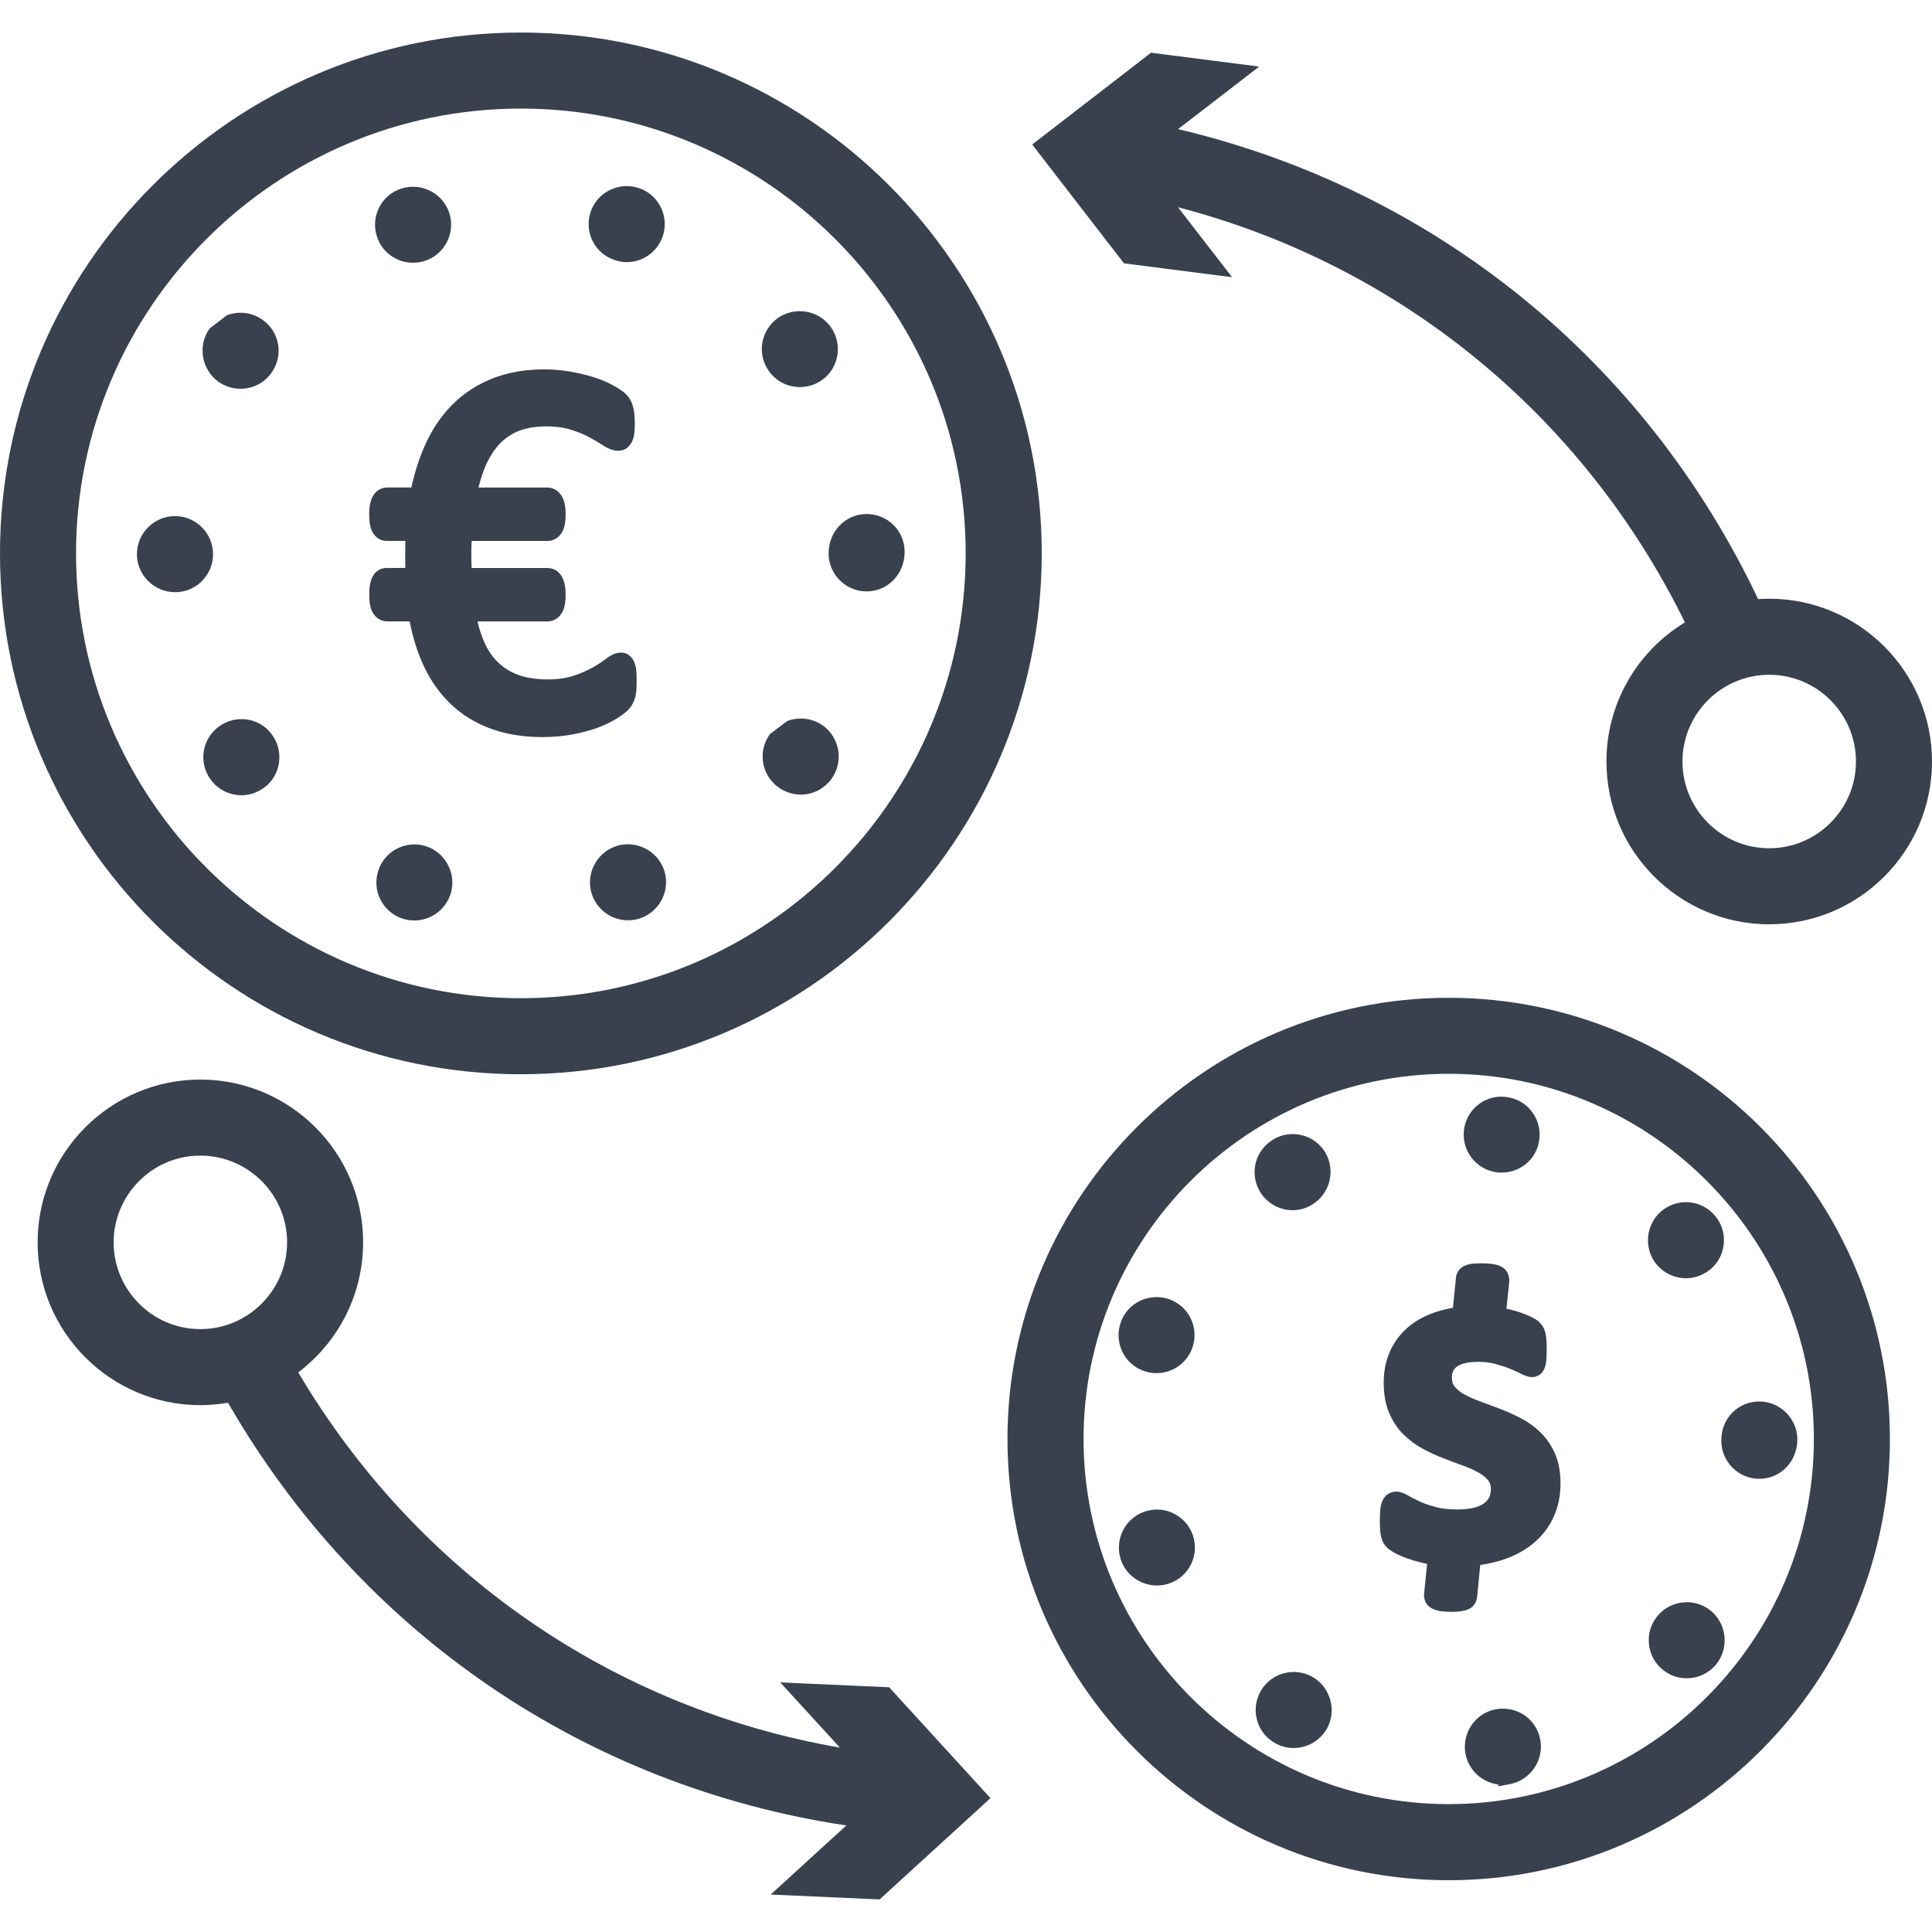 <?xml version="1.0" encoding="utf-8"?>
<!-- Generator: Adobe Illustrator 23.0.2, SVG Export Plug-In . SVG Version: 6.00 Build 0)  -->
<svg version="1.1" id="Warstwa_1" xmlns="http://www.w3.org/2000/svg" xmlns:xlink="http://www.w3.org/1999/xlink" x="0px" y="0px"
	 width="70px" height="70px" viewBox="0 0 70 70" style="enable-background:new 0 0 70 70;" xml:space="preserve">
<style type="text/css">
	.st0{fill:#39414E;}
</style>
<g>
	<path class="st0" d="M18.872,3.934c8.887,0,16.116,7.23,16.116,16.116s-7.23,16.117-16.116,16.117S2.755,28.938,2.755,20.051
		S9.985,3.934,18.872,3.934 M18.872,38.922c10.407,0,18.872-8.465,18.872-18.872S29.278,1.179,18.872,1.179S0,9.644,0,20.051
		S8.465,38.922,18.872,38.922"/>
	<path class="st0" d="M28.981,14.024c0.298,0,0.58-0.092,0.817-0.266c0.61-0.448,0.742-1.311,0.294-1.921
		c-0.444-0.61-1.309-0.746-1.932-0.299c-0.612,0.465-0.74,1.309-0.288,1.928C28.137,13.82,28.542,14.024,28.981,14.024"/>
	<path class="st0" d="M29.825,26.295l-0.002-0.002c-0.392-0.281-0.883-0.328-1.303-0.168l-0.623,0.471
		c-0.218,0.298-0.305,0.663-0.249,1.026c0.058,0.363,0.254,0.684,0.556,0.906c0.241,0.169,0.525,0.262,0.804,0.262
		c0.441,0,0.847-0.205,1.121-0.571C30.571,27.604,30.433,26.74,29.825,26.295"/>
	<path class="st0" d="M31.399,21.428c0.759,0,1.377-0.618,1.377-1.433c0-0.371-0.143-0.718-0.407-0.977
		c-0.26-0.258-0.618-0.397-0.97-0.394c-0.759,0-1.377,0.618-1.377,1.427C30.022,20.81,30.64,21.428,31.399,21.428"/>
	<path class="st0" d="M15.437,30.661l-0.002-0.002c-0.35-0.111-0.723-0.079-1.053,0.09c-0.326,0.168-0.567,0.454-0.676,0.798
		c-0.115,0.35-0.087,0.725,0.081,1.053c0.166,0.326,0.45,0.569,0.798,0.684c0.13,0.043,0.273,0.066,0.427,0.066
		c0.597,0,1.124-0.384,1.313-0.957C16.553,31.675,16.154,30.897,15.437,30.661"/>
	<path class="st0" d="M22.332,30.653l-0.002,0.002c-0.721,0.237-1.119,1.015-0.889,1.734c0.188,0.571,0.714,0.955,1.313,0.955
		c0.151,0,0.294-0.023,0.424-0.066c0.721-0.237,1.121-1.015,0.889-1.736C23.829,30.82,23.048,30.427,22.332,30.653"/>
	<path class="st0" d="M22.283,9.426c0.141,0.047,0.288,0.072,0.424,0.072c0.595,0,1.122-0.382,1.313-0.957
		c0.23-0.727-0.169-1.505-0.893-1.734c-0.352-0.109-0.725-0.079-1.051,0.089c-0.33,0.168-0.572,0.454-0.684,0.804
		s-0.079,0.723,0.087,1.049C21.648,9.074,21.933,9.315,22.283,9.426"/>
	<path class="st0" d="M6.348,21.456c0.755,0,1.371-0.618,1.371-1.377c0-0.761-0.62-1.379-1.379-1.379s-1.379,0.618-1.379,1.379
		C4.962,20.838,5.583,21.456,6.348,21.456"/>
	<path class="st0" d="M7.907,13.826l0.004,0.004c0.239,0.168,0.518,0.256,0.806,0.256c0.444,0,0.861-0.215,1.111-0.569
		c0.218-0.298,0.307-0.663,0.249-1.028c-0.058-0.363-0.256-0.682-0.552-0.893c-0.296-0.217-0.659-0.305-1.023-0.249
		c-0.098,0.017-0.192,0.041-0.281,0.075l-0.625,0.478C7.156,12.515,7.295,13.378,7.907,13.826"/>
	<path class="st0" d="M14.964,9.519c0.149,0,0.288-0.021,0.431-0.066c0.723-0.237,1.119-1.021,0.881-1.746
		C16.036,6.99,15.252,6.6,14.535,6.835c-0.347,0.111-0.629,0.352-0.795,0.678c-0.169,0.331-0.198,0.706-0.083,1.055
		C13.838,9.137,14.363,9.519,14.964,9.519"/>
	<path class="st0" d="M8.97,26.072c-0.367-0.056-0.734,0.03-1.034,0.249c-0.298,0.215-0.493,0.531-0.552,0.895
		c-0.058,0.363,0.03,0.729,0.247,1.026c0.258,0.358,0.674,0.571,1.113,0.571c0.286,0,0.567-0.09,0.815-0.267
		c0.299-0.217,0.492-0.537,0.548-0.902c0.055-0.363-0.036-0.727-0.25-1.023C9.647,26.324,9.33,26.13,8.97,26.072"/>
	<path class="st0" d="M60.993,58.057c-0.369,0.032-0.701,0.207-0.936,0.49c-0.237,0.282-0.348,0.64-0.314,1.008
		c0.032,0.367,0.207,0.699,0.486,0.928c0.247,0.213,0.554,0.324,0.885,0.324c0.405,0,0.789-0.177,1.056-0.49
		c0.482-0.58,0.407-1.452-0.169-1.945C61.718,58.136,61.356,58.023,60.993,58.057"/>
	<path class="st0" d="M46.834,43.848c0.245,0,0.486-0.068,0.689-0.192c0.653-0.38,0.879-1.222,0.505-1.883
		c-0.188-0.32-0.488-0.548-0.847-0.64c-0.356-0.092-0.725-0.04-1.036,0.145c-0.663,0.388-0.885,1.213-0.503,1.883
		C45.889,43.585,46.347,43.848,46.834,43.848"/>
	<path class="st0" d="M47.568,60.765l-0.006-0.002c-0.322-0.185-0.699-0.234-1.055-0.134c-0.354,0.096-0.646,0.324-0.825,0.637
		c-0.186,0.32-0.235,0.693-0.139,1.049c0.094,0.356,0.324,0.653,0.637,0.83c0.202,0.124,0.443,0.188,0.697,0.188
		c0.486,0,0.943-0.262,1.194-0.689C48.442,61.991,48.216,61.149,47.568,60.765"/>
	<path class="st0" d="M63.745,53.58c0.759,0,1.377-0.618,1.377-1.437c-0.009-0.753-0.631-1.365-1.384-1.365
		c-0.369,0-0.716,0.143-0.974,0.407c-0.26,0.264-0.401,0.612-0.397,1.017C62.366,52.963,62.986,53.58,63.745,53.58"/>
	<path class="st0" d="M54.215,61.927c-0.746,0.128-1.25,0.844-1.121,1.599c0.107,0.603,0.595,1.056,1.192,1.128v0.066l0.407-0.075
		c0.746-0.137,1.247-0.853,1.117-1.601C55.673,62.289,54.98,61.805,54.215,61.927"/>
	<path class="st0" d="M41.44,54.78c-0.708,0.258-1.075,1.049-0.819,1.761c0.194,0.54,0.716,0.904,1.296,0.904
		c0.156,0,0.318-0.028,0.475-0.083c0.71-0.258,1.079-1.047,0.819-1.766C42.945,54.882,42.152,54.515,41.44,54.78"/>
	<path class="st0" d="M54.167,42.465c0.094,0.019,0.173,0.019,0.245,0.019c0.674,0,1.243-0.48,1.352-1.139
		c0.062-0.365-0.021-0.731-0.232-1.028c-0.211-0.299-0.527-0.499-0.887-0.561c-0.362-0.064-0.725,0.013-1.026,0.222
		c-0.303,0.213-0.505,0.533-0.567,0.898C52.924,41.623,53.423,42.333,54.167,42.465"/>
	<path class="st0" d="M41.435,49.669L41.435,49.669c0.154,0.055,0.311,0.083,0.469,0.083c0.578,0,1.098-0.365,1.294-0.91
		c0.124-0.347,0.107-0.721-0.047-1.053c-0.156-0.335-0.433-0.586-0.78-0.712c-0.347-0.124-0.723-0.107-1.056,0.051
		c-0.331,0.156-0.584,0.431-0.706,0.778c-0.124,0.347-0.107,0.719,0.047,1.053C40.811,49.292,41.088,49.545,41.435,49.669"/>
	<path class="st0" d="M60.196,43.88l-0.002,0.002c-0.576,0.493-0.65,1.365-0.162,1.947c0.266,0.307,0.65,0.484,1.053,0.484
		c0.322,0,0.629-0.113,0.891-0.328c0.281-0.237,0.452-0.571,0.482-0.938c0.03-0.367-0.085-0.723-0.324-1.002
		c-0.235-0.281-0.567-0.452-0.934-0.484C60.831,43.532,60.477,43.645,60.196,43.88"/>
	<path class="st0" d="M65.72,52.136c0,7.296-5.936,13.231-13.231,13.231s-13.23-5.936-13.23-13.231s5.934-13.23,13.23-13.23
		S65.72,44.841,65.72,52.136 M52.488,36.152c-8.813,0-15.985,7.169-15.985,15.985s7.171,15.987,15.985,15.987
		c8.815,0,15.987-7.171,15.987-15.987S61.304,36.152,52.488,36.152"/>
	<path class="st0" d="M55.825,51.909c-0.207-0.205-0.448-0.38-0.712-0.518c-0.247-0.13-0.501-0.245-0.759-0.345
		c-0.247-0.094-0.49-0.185-0.727-0.271c-0.218-0.079-0.414-0.166-0.584-0.26c-0.145-0.081-0.262-0.177-0.343-0.282
		c-0.066-0.083-0.096-0.186-0.096-0.32c0-0.087,0.013-0.162,0.045-0.234c0.026-0.058,0.068-0.111,0.126-0.156
		c0.066-0.051,0.16-0.094,0.282-0.128c0.284-0.075,0.778-0.073,1.122,0.021c0.198,0.055,0.373,0.111,0.527,0.175
		c0.153,0.062,0.282,0.122,0.386,0.175c0.305,0.16,0.505,0.169,0.699,0.038c0.077-0.056,0.136-0.137,0.179-0.249
		c0.03-0.081,0.049-0.177,0.06-0.303c0.006-0.098,0.009-0.22,0.009-0.371c0-0.111,0-0.209-0.006-0.294
		c-0.008-0.098-0.017-0.181-0.03-0.25c-0.019-0.089-0.045-0.166-0.081-0.234c-0.034-0.066-0.083-0.13-0.151-0.2
		c-0.066-0.066-0.158-0.124-0.299-0.192c-0.107-0.053-0.23-0.102-0.362-0.149c-0.136-0.047-0.279-0.089-0.433-0.124
		c-0.032-0.008-0.064-0.013-0.096-0.021l0.104-0.991c0-0.085-0.013-0.168-0.038-0.245c-0.03-0.09-0.102-0.215-0.267-0.296
		c-0.085-0.043-0.188-0.072-0.32-0.09c-0.192-0.028-0.531-0.028-0.721-0.008c-0.111,0.015-0.202,0.04-0.273,0.073
		c-0.1,0.047-0.177,0.111-0.235,0.198c-0.041,0.066-0.068,0.143-0.079,0.239l-0.109,1.087c-0.313,0.053-0.603,0.136-0.864,0.243
		c-0.347,0.145-0.644,0.339-0.887,0.574c-0.245,0.239-0.435,0.522-0.563,0.842c-0.13,0.316-0.194,0.67-0.194,1.051
		c0,0.416,0.064,0.783,0.192,1.087c0.126,0.301,0.299,0.565,0.514,0.782c0.207,0.207,0.444,0.384,0.702,0.524
		c0.245,0.134,0.497,0.25,0.753,0.348c0.245,0.096,0.484,0.185,0.718,0.269c0.213,0.077,0.405,0.164,0.571,0.26
		c0.143,0.081,0.258,0.175,0.343,0.282c0.06,0.075,0.09,0.181,0.09,0.318c0,0.217-0.077,0.373-0.249,0.505
		c-0.192,0.145-0.525,0.222-0.964,0.222c-0.303,0-0.571-0.03-0.791-0.089c-0.23-0.062-0.426-0.132-0.582-0.203
		c-0.162-0.075-0.296-0.143-0.397-0.205c-0.32-0.192-0.537-0.186-0.734-0.068c-0.096,0.058-0.171,0.151-0.22,0.269
		c-0.036,0.087-0.06,0.192-0.073,0.333c-0.009,0.107-0.013,0.243-0.013,0.407c0,0.228,0.013,0.397,0.041,0.525
		c0.038,0.168,0.107,0.301,0.203,0.395c0.075,0.077,0.177,0.147,0.311,0.22c0.113,0.06,0.249,0.121,0.403,0.177
		c0.149,0.055,0.316,0.107,0.501,0.153c0.083,0.021,0.168,0.04,0.254,0.056l-0.105,1.023c-0.019,0.111-0.009,0.218,0.03,0.322
		c0.034,0.083,0.105,0.2,0.267,0.281c0.083,0.041,0.181,0.07,0.303,0.089c0.102,0.015,0.235,0.024,0.399,0.024
		c0.134,0,0.245-0.008,0.333-0.021c0.1-0.017,0.183-0.038,0.262-0.07c0.113-0.051,0.194-0.121,0.245-0.209
		c0.041-0.07,0.066-0.147,0.077-0.235l0.113-1.164c0.356-0.049,0.685-0.132,0.987-0.247c0.395-0.151,0.738-0.354,1.017-0.605
		c0.288-0.256,0.514-0.565,0.669-0.919c0.156-0.352,0.235-0.751,0.235-1.185c0-0.409-0.066-0.77-0.196-1.072
		C56.215,52.38,56.04,52.122,55.825,51.909"/>
	<path class="st0" d="M7.259,41.87c1.733,0,3.143,1.411,3.143,3.143s-1.411,3.143-3.143,3.143c-1.733,0-3.141-1.411-3.141-3.143
		S5.526,41.87,7.259,41.87 M28.27,60.957l2.162,2.363c-8.233-1.431-15.331-6.339-19.627-13.597c1.478-1.115,2.352-2.853,2.352-4.71
		c0-3.252-2.646-5.898-5.898-5.898s-5.896,2.646-5.896,5.898s2.644,5.898,5.896,5.898c0.331,0,0.667-0.03,1.002-0.087
		c4.813,8.346,12.938,13.892,22.403,15.316l-2.74,2.503l3.945,0.177l4.017-3.67l-3.67-4.017L28.27,60.957z"/>
	<path class="st0" d="M64.102,30.734c-1.733,0-3.143-1.411-3.143-3.143s1.411-3.143,3.143-3.143c1.733,0,3.143,1.411,3.143,3.143
		S65.834,30.734,64.102,30.734 M64.102,21.693c-0.134,0-0.267,0.006-0.401,0.015c-4.117-8.667-11.74-14.834-21.017-17.03
		l2.938-2.265L41.705,1.91l-4.307,3.326l3.326,4.305l3.917,0.503l-1.96-2.535c8.032,2.094,14.674,7.525,18.367,15.041
		c-1.763,1.07-2.844,2.972-2.844,5.041c0,3.252,2.646,5.898,5.898,5.898c3.252,0,5.898-2.646,5.898-5.898
		C70,24.339,67.354,21.693,64.102,21.693"/>
	<path class="st0" d="M13.705,20.664c-0.09,0.056-0.162,0.141-0.215,0.247c-0.041,0.085-0.072,0.185-0.089,0.294
		c-0.015,0.096-0.023,0.207-0.023,0.335c0,0.288,0.038,0.493,0.122,0.646c0.113,0.209,0.309,0.328,0.537,0.328h0.806
		c0.115,0.588,0.282,1.122,0.499,1.591c0.26,0.559,0.597,1.036,1.006,1.42c0.409,0.386,0.896,0.684,1.452,0.883
		c0.548,0.198,1.171,0.298,1.857,0.298c0.386,0,0.753-0.034,1.092-0.098c0.333-0.062,0.635-0.143,0.893-0.237
		c0.26-0.096,0.486-0.203,0.672-0.318c0.186-0.115,0.324-0.215,0.42-0.305c0.113-0.111,0.202-0.247,0.258-0.407
		c0.051-0.147,0.075-0.347,0.075-0.608c0-0.156-0.004-0.286-0.009-0.384c-0.009-0.128-0.03-0.239-0.066-0.333
		c-0.047-0.117-0.107-0.205-0.185-0.264c-0.211-0.166-0.51-0.149-0.853,0.119c-0.121,0.094-0.277,0.196-0.469,0.307
		c-0.192,0.109-0.427,0.213-0.699,0.305c-0.539,0.185-1.433,0.179-1.998-0.026c-0.29-0.104-0.533-0.256-0.746-0.461
		c-0.211-0.205-0.384-0.465-0.514-0.77c-0.09-0.215-0.168-0.452-0.228-0.71h2.527c0.226,0,0.416-0.113,0.537-0.32
		c0.089-0.154,0.13-0.362,0.13-0.653c0-0.134-0.009-0.25-0.03-0.347c-0.023-0.115-0.055-0.211-0.104-0.298
		c-0.06-0.107-0.137-0.186-0.226-0.237c-0.092-0.055-0.194-0.081-0.307-0.081h-2.738c-0.002-0.028-0.004-0.055-0.004-0.083
		c-0.008-0.128-0.009-0.26-0.009-0.392c0-0.153,0.002-0.296,0.009-0.427c0-0.026,0.002-0.051,0.004-0.077h2.738
		c0.222,0,0.412-0.109,0.533-0.309c0.092-0.154,0.134-0.365,0.134-0.663c0-0.136-0.009-0.25-0.03-0.348
		c-0.023-0.117-0.058-0.217-0.109-0.301c-0.055-0.092-0.126-0.168-0.202-0.217c-0.094-0.064-0.207-0.098-0.326-0.098h-2.491
		c0.068-0.271,0.147-0.522,0.241-0.748c0.134-0.32,0.305-0.593,0.507-0.814c0.196-0.211,0.433-0.375,0.702-0.486
		c0.542-0.22,1.386-0.211,1.902-0.047c0.269,0.085,0.497,0.179,0.678,0.279c0.192,0.105,0.354,0.202,0.482,0.288
		c0.348,0.234,0.672,0.25,0.878,0.085c0.077-0.06,0.137-0.143,0.185-0.247c0.036-0.085,0.06-0.179,0.073-0.294
		c0.009-0.09,0.017-0.2,0.017-0.33c0-0.136-0.006-0.252-0.017-0.352c-0.011-0.113-0.03-0.211-0.055-0.29
		c-0.026-0.089-0.06-0.169-0.102-0.241c-0.051-0.09-0.128-0.177-0.23-0.26c-0.079-0.066-0.217-0.153-0.409-0.26
		c-0.186-0.102-0.405-0.194-0.672-0.279c-0.25-0.081-0.531-0.147-0.834-0.202c-1.009-0.175-2.053-0.068-2.846,0.249
		c-0.552,0.218-1.036,0.535-1.439,0.938c-0.401,0.401-0.733,0.889-0.987,1.45c-0.213,0.471-0.382,0.994-0.505,1.559h-0.87
		c-0.121,0-0.23,0.032-0.328,0.098c-0.085,0.056-0.154,0.136-0.205,0.232c-0.043,0.079-0.075,0.173-0.096,0.284
		c-0.021,0.1-0.03,0.215-0.03,0.35c0,0.292,0.036,0.499,0.117,0.646c0.109,0.207,0.299,0.326,0.522,0.326h0.672
		c0,0.028-0.002,0.058-0.002,0.087c-0.002,0.162-0.004,0.32-0.004,0.475c0,0.13,0.002,0.262,0.004,0.394c0,0.008,0,0.015,0,0.024
		h-0.67C13.901,20.577,13.795,20.606,13.705,20.664"/>
</g>
</svg>
